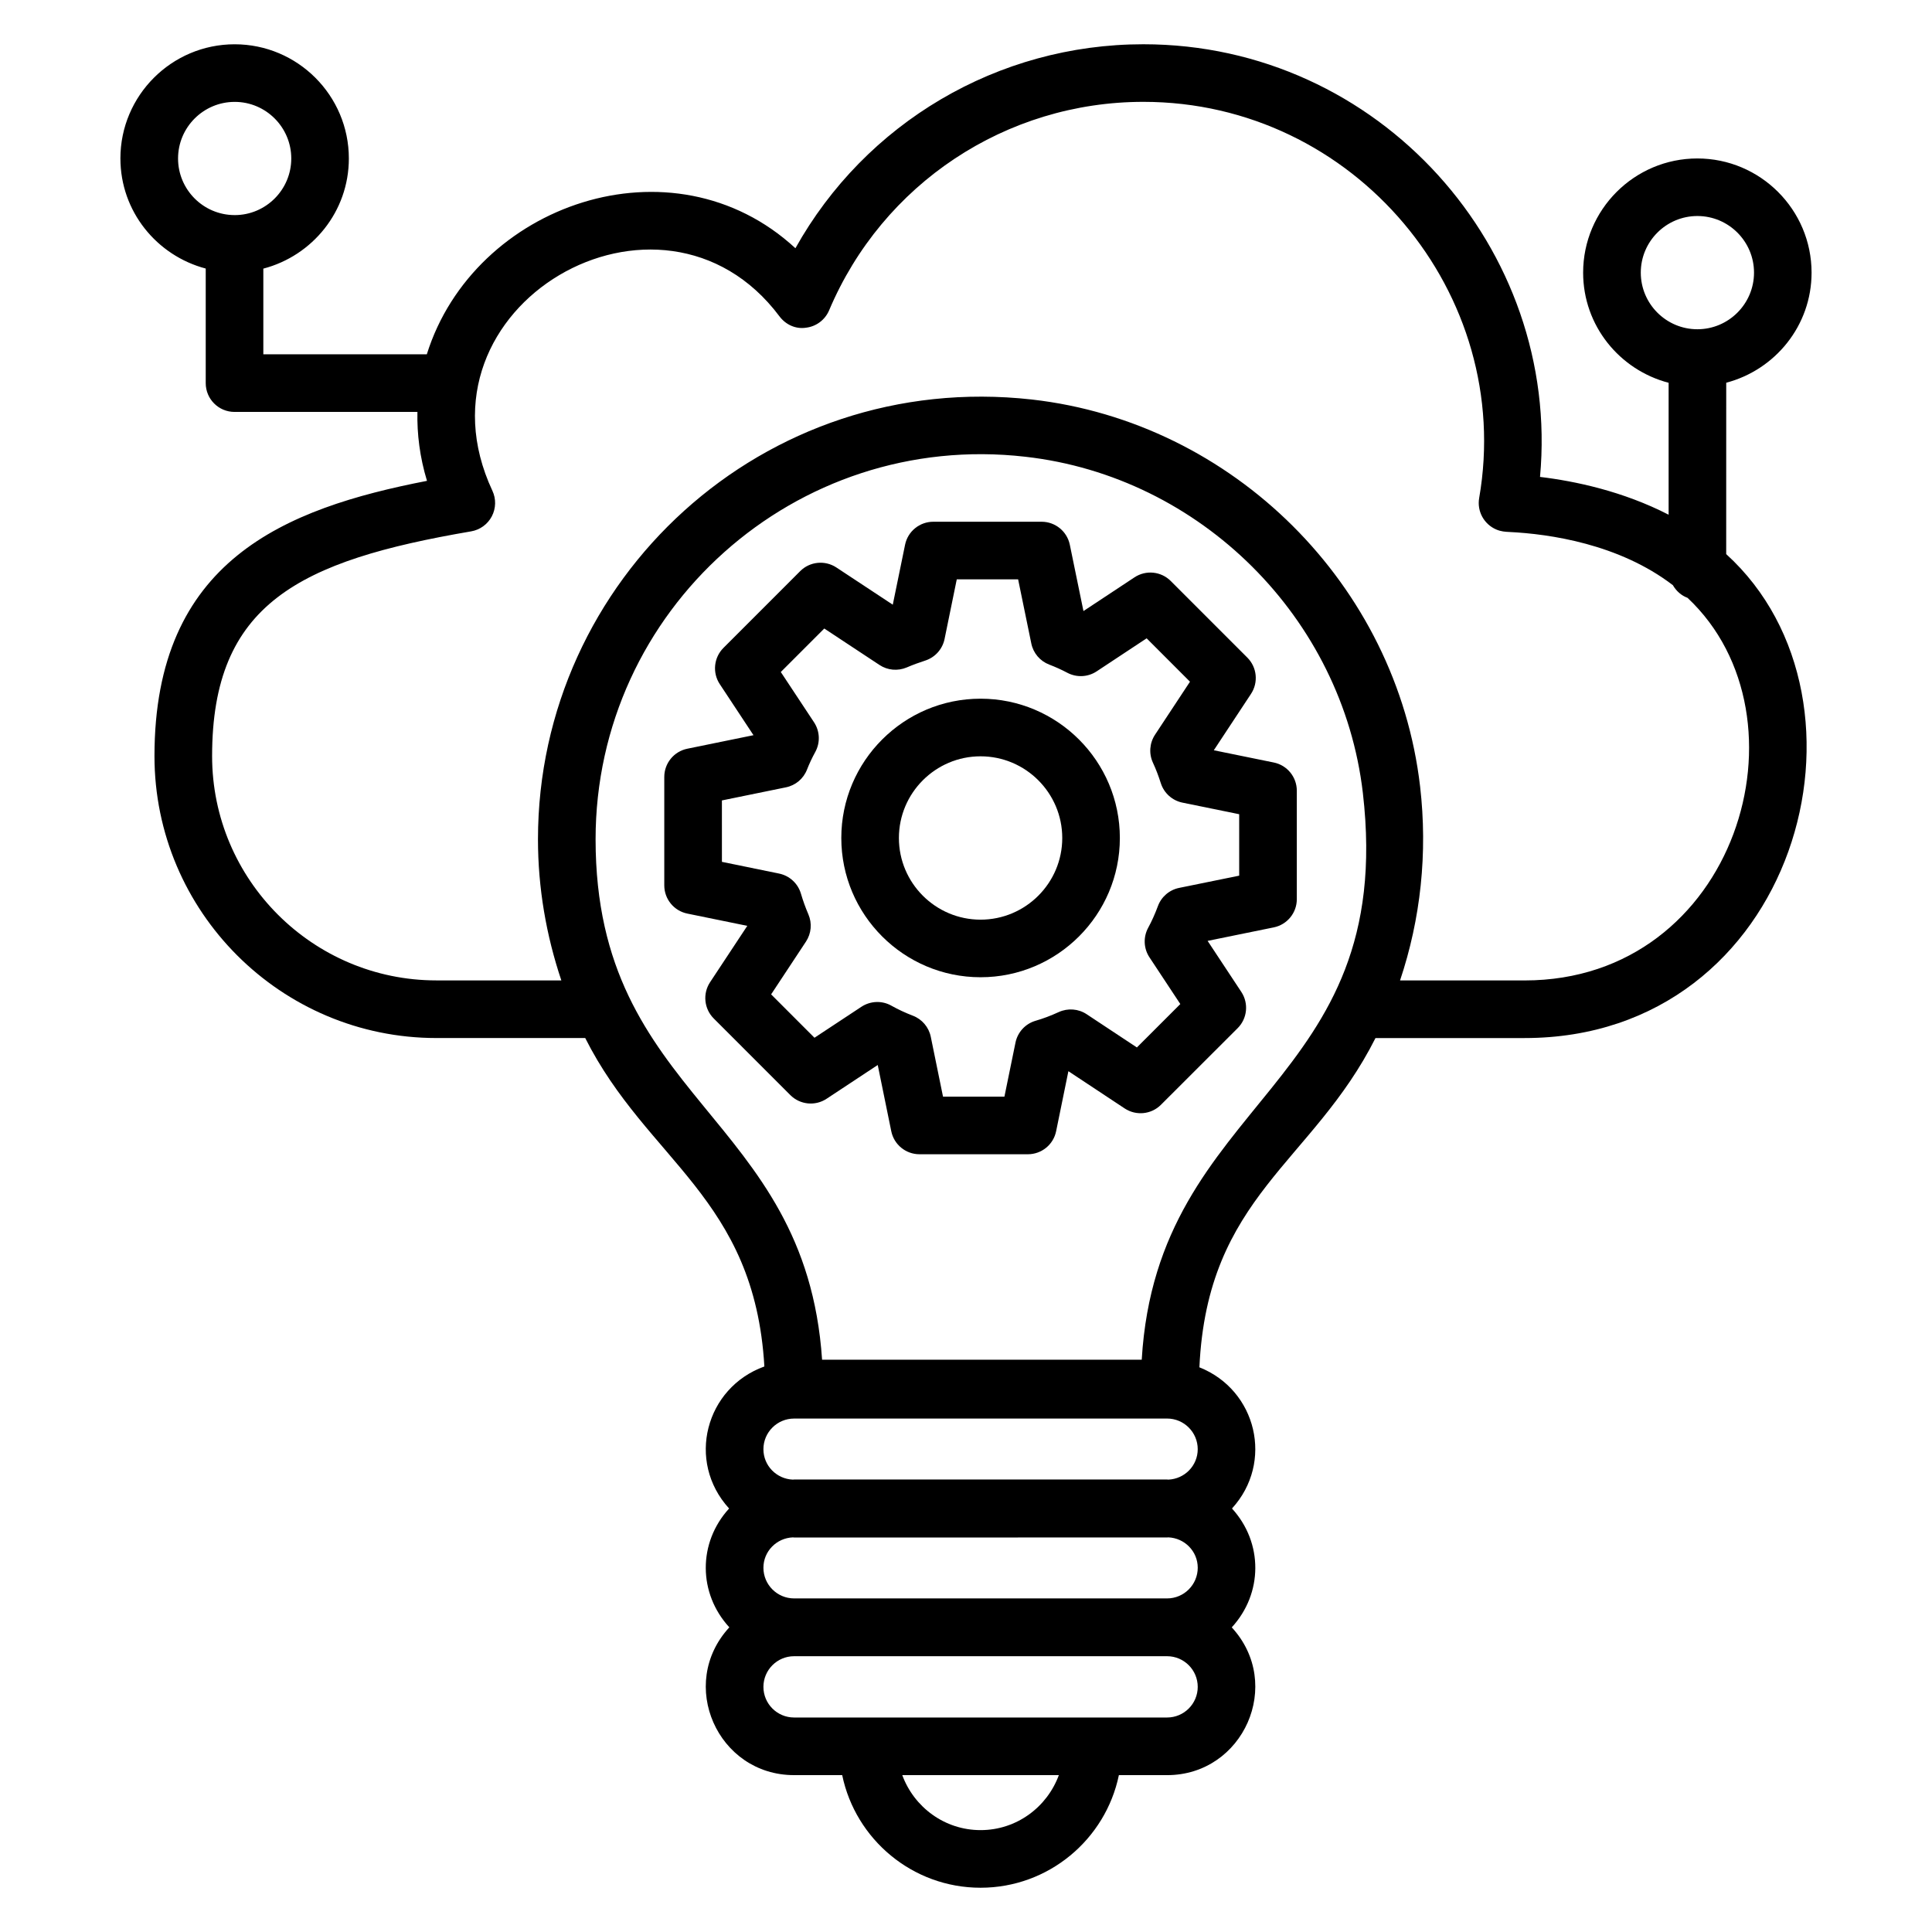 <?xml version="1.0" encoding="UTF-8"?>
<!-- Uploaded to: SVG Repo, www.svgrepo.com, Generator: SVG Repo Mixer Tools -->
<svg fill="#000000" width="800px" height="800px" version="1.1" viewBox="144 144 512 512" xmlns="http://www.w3.org/2000/svg">
 <g>
  <path d="m481.56 346.07-15.887-3.242 9.863-14.953c1.988-3.027 1.586-7.039-0.977-9.602l-20.301-20.305c-2.57-2.57-6.582-2.969-9.609-0.969l-13.523 8.938-3.613-17.574c-0.73-3.547-3.856-6.098-7.477-6.098h-28.707c-3.621 0-6.754 2.551-7.477 6.098l-3.258 15.887-14.945-9.863c-3.019-1.988-7.039-1.594-9.602 0.977l-20.328 20.336c-2.562 2.562-2.973 6.582-0.969 9.609l8.93 13.523-17.535 3.586c-3.555 0.723-6.106 3.856-6.106 7.477v28.738c0 3.621 2.551 6.754 6.106 7.477l15.895 3.25-9.871 14.945c-1.988 3.027-1.586 7.039 0.977 9.602l20.301 20.305c2.57 2.57 6.59 2.969 9.602 0.977l13.559-8.953 3.586 17.547c0.723 3.555 3.848 6.106 7.477 6.106h28.738c3.621 0 6.754-2.551 7.477-6.106l3.25-15.902 14.918 9.871c3.027 1.996 7.039 1.602 9.609-0.969l20.328-20.305c2.562-2.559 2.973-6.574 0.977-9.602l-8.938-13.531 17.527-3.578c3.555-0.723 6.113-3.848 6.113-7.477v-28.746c-0.004-3.629-2.555-6.75-6.109-7.473zm-9.16 29.988-15.906 3.242c-2.594 0.523-4.727 2.356-5.637 4.832-0.77 2.074-1.633 3.996-2.562 5.703-1.355 2.477-1.238 5.508 0.32 7.863l8.18 12.383-11.508 11.504-13.309-8.805c-2.191-1.461-5.004-1.664-7.379-0.582-2.152 0.984-4.152 1.738-6.121 2.305-2.727 0.781-4.801 3.019-5.367 5.809l-2.93 14.312h-16.273l-3.242-15.855c-0.523-2.559-2.312-4.668-4.75-5.598-2.051-0.789-3.906-1.656-5.68-2.648-2.481-1.41-5.555-1.289-7.945 0.277l-12.449 8.215-11.488-11.496 9.238-13.992c1.414-2.148 1.656-4.859 0.633-7.223-0.762-1.773-1.422-3.602-1.969-5.465-0.797-2.719-3.027-4.769-5.801-5.336l-15.141-3.102-0.004-16.277 16.973-3.473c2.543-0.516 4.644-2.289 5.582-4.711 0.625-1.594 1.363-3.152 2.176-4.637 1.371-2.488 1.246-5.523-0.32-7.894l-8.805-13.32 11.523-11.523 14.648 9.668c2.133 1.41 4.832 1.648 7.203 0.648 1.582-0.68 3.219-1.281 4.875-1.812 2.633-0.844 4.598-3.035 5.152-5.734l3.234-15.805h16.258l3.496 17.004c0.523 2.551 2.312 4.66 4.75 5.59 1.648 0.633 3.219 1.336 4.777 2.16 2.477 1.312 5.457 1.18 7.797-0.371l13.238-8.75 11.488 11.496-9.266 14.051c-1.461 2.215-1.664 5.031-0.543 7.434 0.805 1.73 1.484 3.543 2.074 5.391 0.836 2.641 3.035 4.621 5.746 5.172l15.027 3.07z"/>
  <path d="m403.86 329.16c-20.352 0-36.906 16.555-36.906 36.914 0 20.352 16.555 36.906 36.906 36.906 20.359 0 36.914-16.555 36.914-36.906 0-20.355-16.555-36.914-36.914-36.914zm0 58.559c-11.934 0-21.641-9.707-21.641-21.641 0-11.934 9.707-21.648 21.641-21.648 11.934 0 21.648 9.715 21.648 21.648 0 11.934-9.715 21.641-21.648 21.641z"/>
  <path d="m175.91 186c0 14.027 9.641 25.746 22.609 29.168v30.363c0 4.219 3.414 7.633 7.633 7.633h48.469c-0.121 5.848 0.621 11.953 2.535 18.266-37.773 7.344-72.219 21.102-72.219 72.941 0 41.203 33.516 74.719 74.719 74.719h39.434c16.441 32.633 44.855 42.203 47.477 87.039-15.586 5.613-20.785 25.117-9.348 37.641-8.32 9.105-8.184 22.535 0.062 31.488-13.863 15.051-3.09 39.168 17.148 39.168h12.762c3.527 17.016 18.621 29.844 36.664 29.844s33.137-12.828 36.66-29.84h12.77c20.234 0 31.004-24.117 17.145-39.168 8.254-8.965 8.367-22.398 0.062-31.488 11.172-12.238 6.527-31.41-8.637-37.422 2.09-45.387 29.984-54.121 46.664-87.258h39.508c72.082 0 96.52-89.094 53.434-128.25l0.008-45.418c12.973-3.414 22.617-15.141 22.617-29.168 0-16.691-13.582-30.266-30.273-30.266s-30.266 13.574-30.266 30.266c0 14.047 9.66 25.785 22.656 29.184v34.961c-12.113-6.231-24.84-8.91-34.082-10.016 5.562-60.441-42.605-114.66-105.12-114.66-38.621 0-73.668 20.871-92.207 54.055-32.547-30.047-85.23-11.715-97.684 28.117h-43.324v-22.711c13-3.398 22.664-15.137 22.664-29.188 0-16.691-13.574-30.266-30.266-30.266-16.695 0-30.277 13.574-30.277 30.266zm227.95 443c-9.543 0-17.629-6.098-20.75-14.574h41.496c-3.117 8.477-11.203 14.574-20.746 14.574zm49.434-29.844h-98.855c-4.481 0-8.125-3.644-8.125-8.117 0-4.481 3.644-8.125 8.125-8.125h98.855c4.473 0 8.117 3.644 8.117 8.125 0 4.473-3.644 8.117-8.117 8.117zm0-31.559h-98.855c-4.481 0-8.125-3.644-8.125-8.125 0-4.359 3.481-7.875 7.805-8.051 0.109 0 0.211 0.031 0.32 0.031l98.855-0.004c0.109 0 0.211-0.031 0.32-0.031 4.316 0.176 7.801 3.695 7.801 8.051-0.004 4.481-3.648 8.129-8.121 8.129zm0.316-31.48c-0.109 0-0.211-0.031-0.32-0.031h-98.852c-0.109 0-0.211 0.031-0.32 0.031-4.324-0.176-7.805-3.695-7.805-8.059 0-4.481 3.644-8.125 8.125-8.125l98.855-0.004c4.473 0 8.117 3.644 8.117 8.125 0 4.367-3.481 7.887-7.801 8.062zm-7.035-31.781h-84.715c-4.387-65.309-60.023-68.719-60.023-137.91 0-60.742 52.941-108.37 113.91-101.38 46.422 5.246 84.027 42.723 89.426 89.098 9.109 78.504-54.469 80.43-58.602 150.19zm132.25-288.09c0-8.266 6.731-15 15-15 8.273 0 15.008 6.731 15.008 15 0 8.273-6.731 15.008-15.008 15.008-8.27 0-15-6.731-15-15.008zm-304.33 57.82c-22.863-48.984 44.789-88.039 76.082-46.219 1.641 2.184 4.285 3.43 7.039 2.996 2.715-0.328 5.039-2.086 6.106-4.598 14.184-33.57 46.879-55.254 83.289-55.254 55.973 0 98.398 50.91 88.984 105-0.613 3.496 1.281 6.953 4.555 8.344 1.289 0.535 2.305 0.59 3.473 0.648 10.613 0.523 29.035 3.156 43.309 14.098 0.887 1.531 2.207 2.734 3.887 3.356 33.77 31.707 13.023 101.39-43.18 101.39h-33.012c5.457-16.262 7.363-33.766 5.312-51.43-6.203-53.359-49.469-96.469-102.88-102.52-71.172-7.961-130.89 47.699-130.89 116.55 0 12.918 2.195 25.484 6.191 37.391h-33.102c-32.777 0-59.449-26.672-59.449-59.449 0-40.41 23.117-51.766 68.656-59.555 2.34-0.402 4.367-1.871 5.473-3.981 1.102-2.113 1.164-4.617 0.156-6.769zm-53.305-88.07c0 8.273-6.731 15.004-14.992 15.008-0.012 0-0.023-0.008-0.035-0.008 0 0-0.008 0.004-0.016 0.004-8.254-0.023-14.961-6.742-14.961-15 0-8.266 6.731-15 15.008-15 8.262-0.004 14.996 6.731 14.996 14.996z"/>
 </g>
</svg>